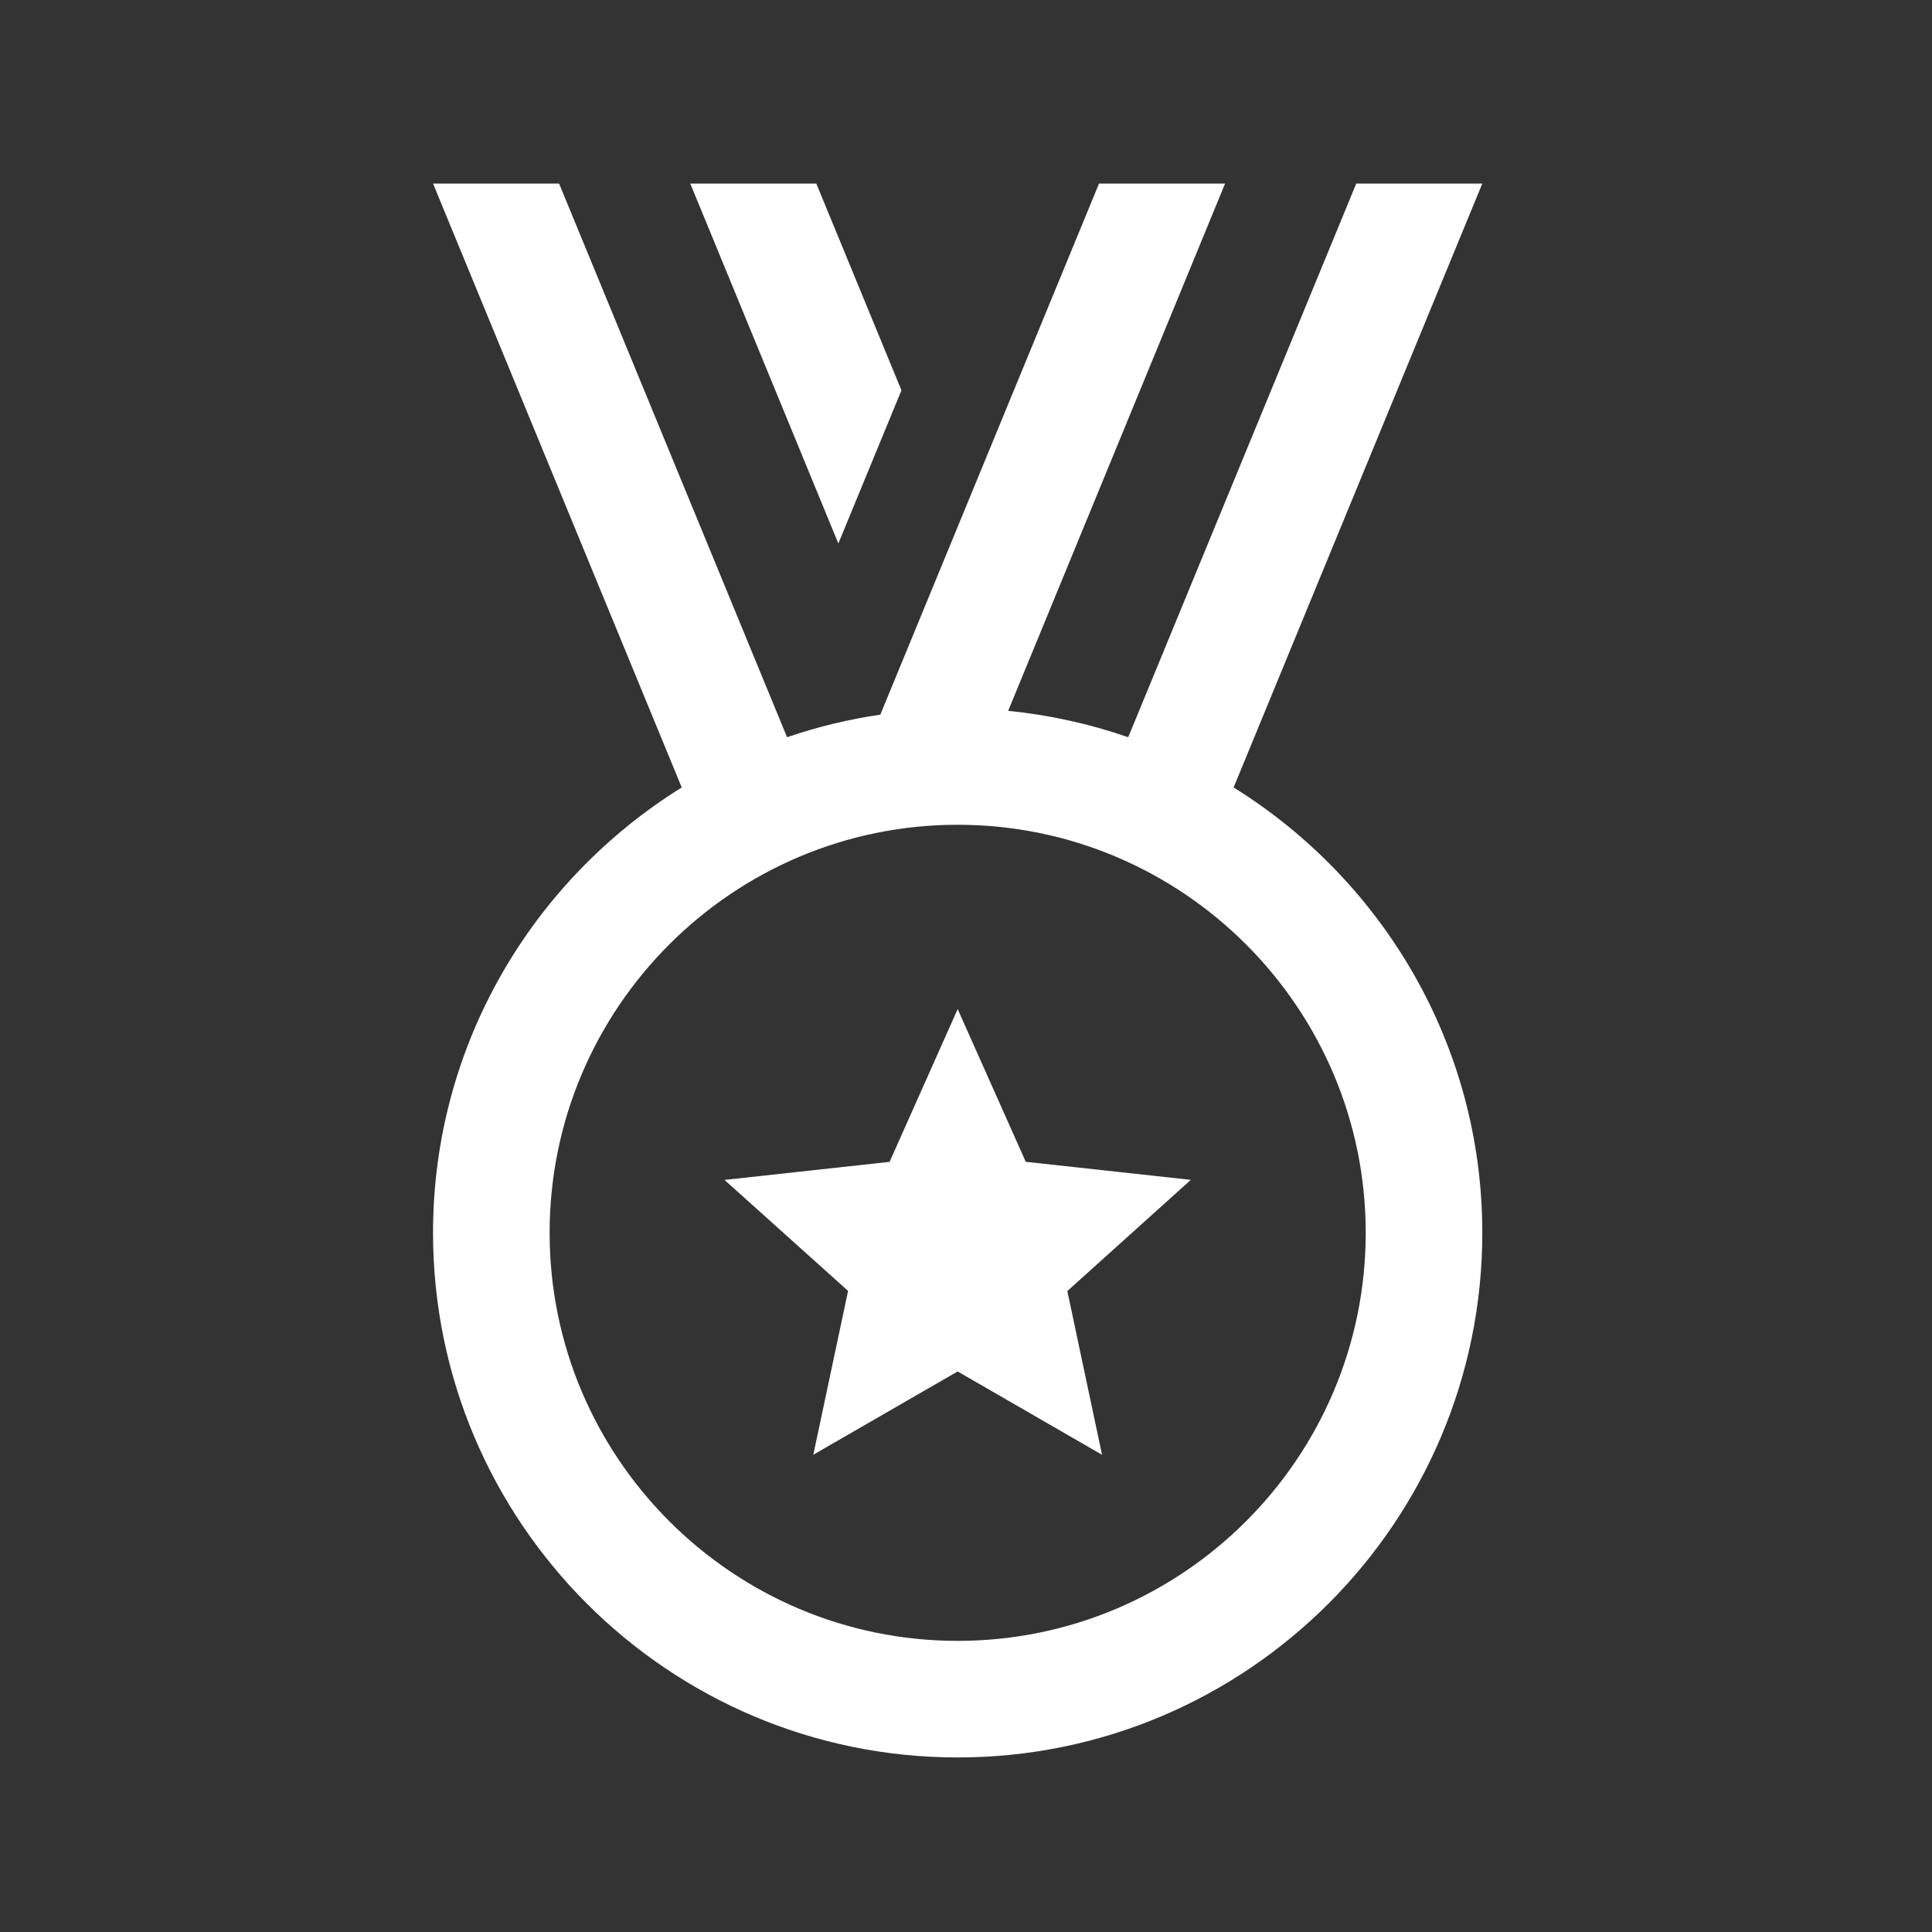 <?xml version="1.0" encoding="UTF-8"?>
<svg xmlns="http://www.w3.org/2000/svg" width="29" height="29" viewBox="0 0 29 29" fill="none">
  <rect x="0" y="0" width="29" height="29" fill="#333333" stroke="none"/>
  <path d="M6.5 2.755L10.233 11.82C7.996 13.21 6.5 15.683 6.5 18.505C6.5 22.847 10.032 26.38 14.375 26.38C18.718 26.38 22.25 22.847 22.25 18.505C22.25 15.684 20.754 13.211 18.517 11.82L22.25 2.755H20.358L16.935 11.066C16.352 10.864 15.747 10.731 15.133 10.67L18.389 2.755H16.497L13.214 10.727C12.738 10.797 12.269 10.91 11.814 11.066L8.392 2.755H6.5ZM10.361 2.755L12.584 8.158L13.531 5.859L12.253 2.755H10.361ZM14.375 12.38C17.752 12.38 20.5 15.128 20.5 18.505C20.5 21.883 17.752 24.63 14.375 24.63C10.998 24.63 8.25 21.883 8.25 18.505C8.25 15.128 10.998 12.38 14.375 12.38ZM14.375 15.147L13.353 17.44L10.875 17.711L12.73 19.377L12.208 21.836L14.375 20.586L16.542 21.837L16.021 19.379L17.875 17.71L15.397 17.439L14.375 15.147Z" fill="white"></path>
</svg>
